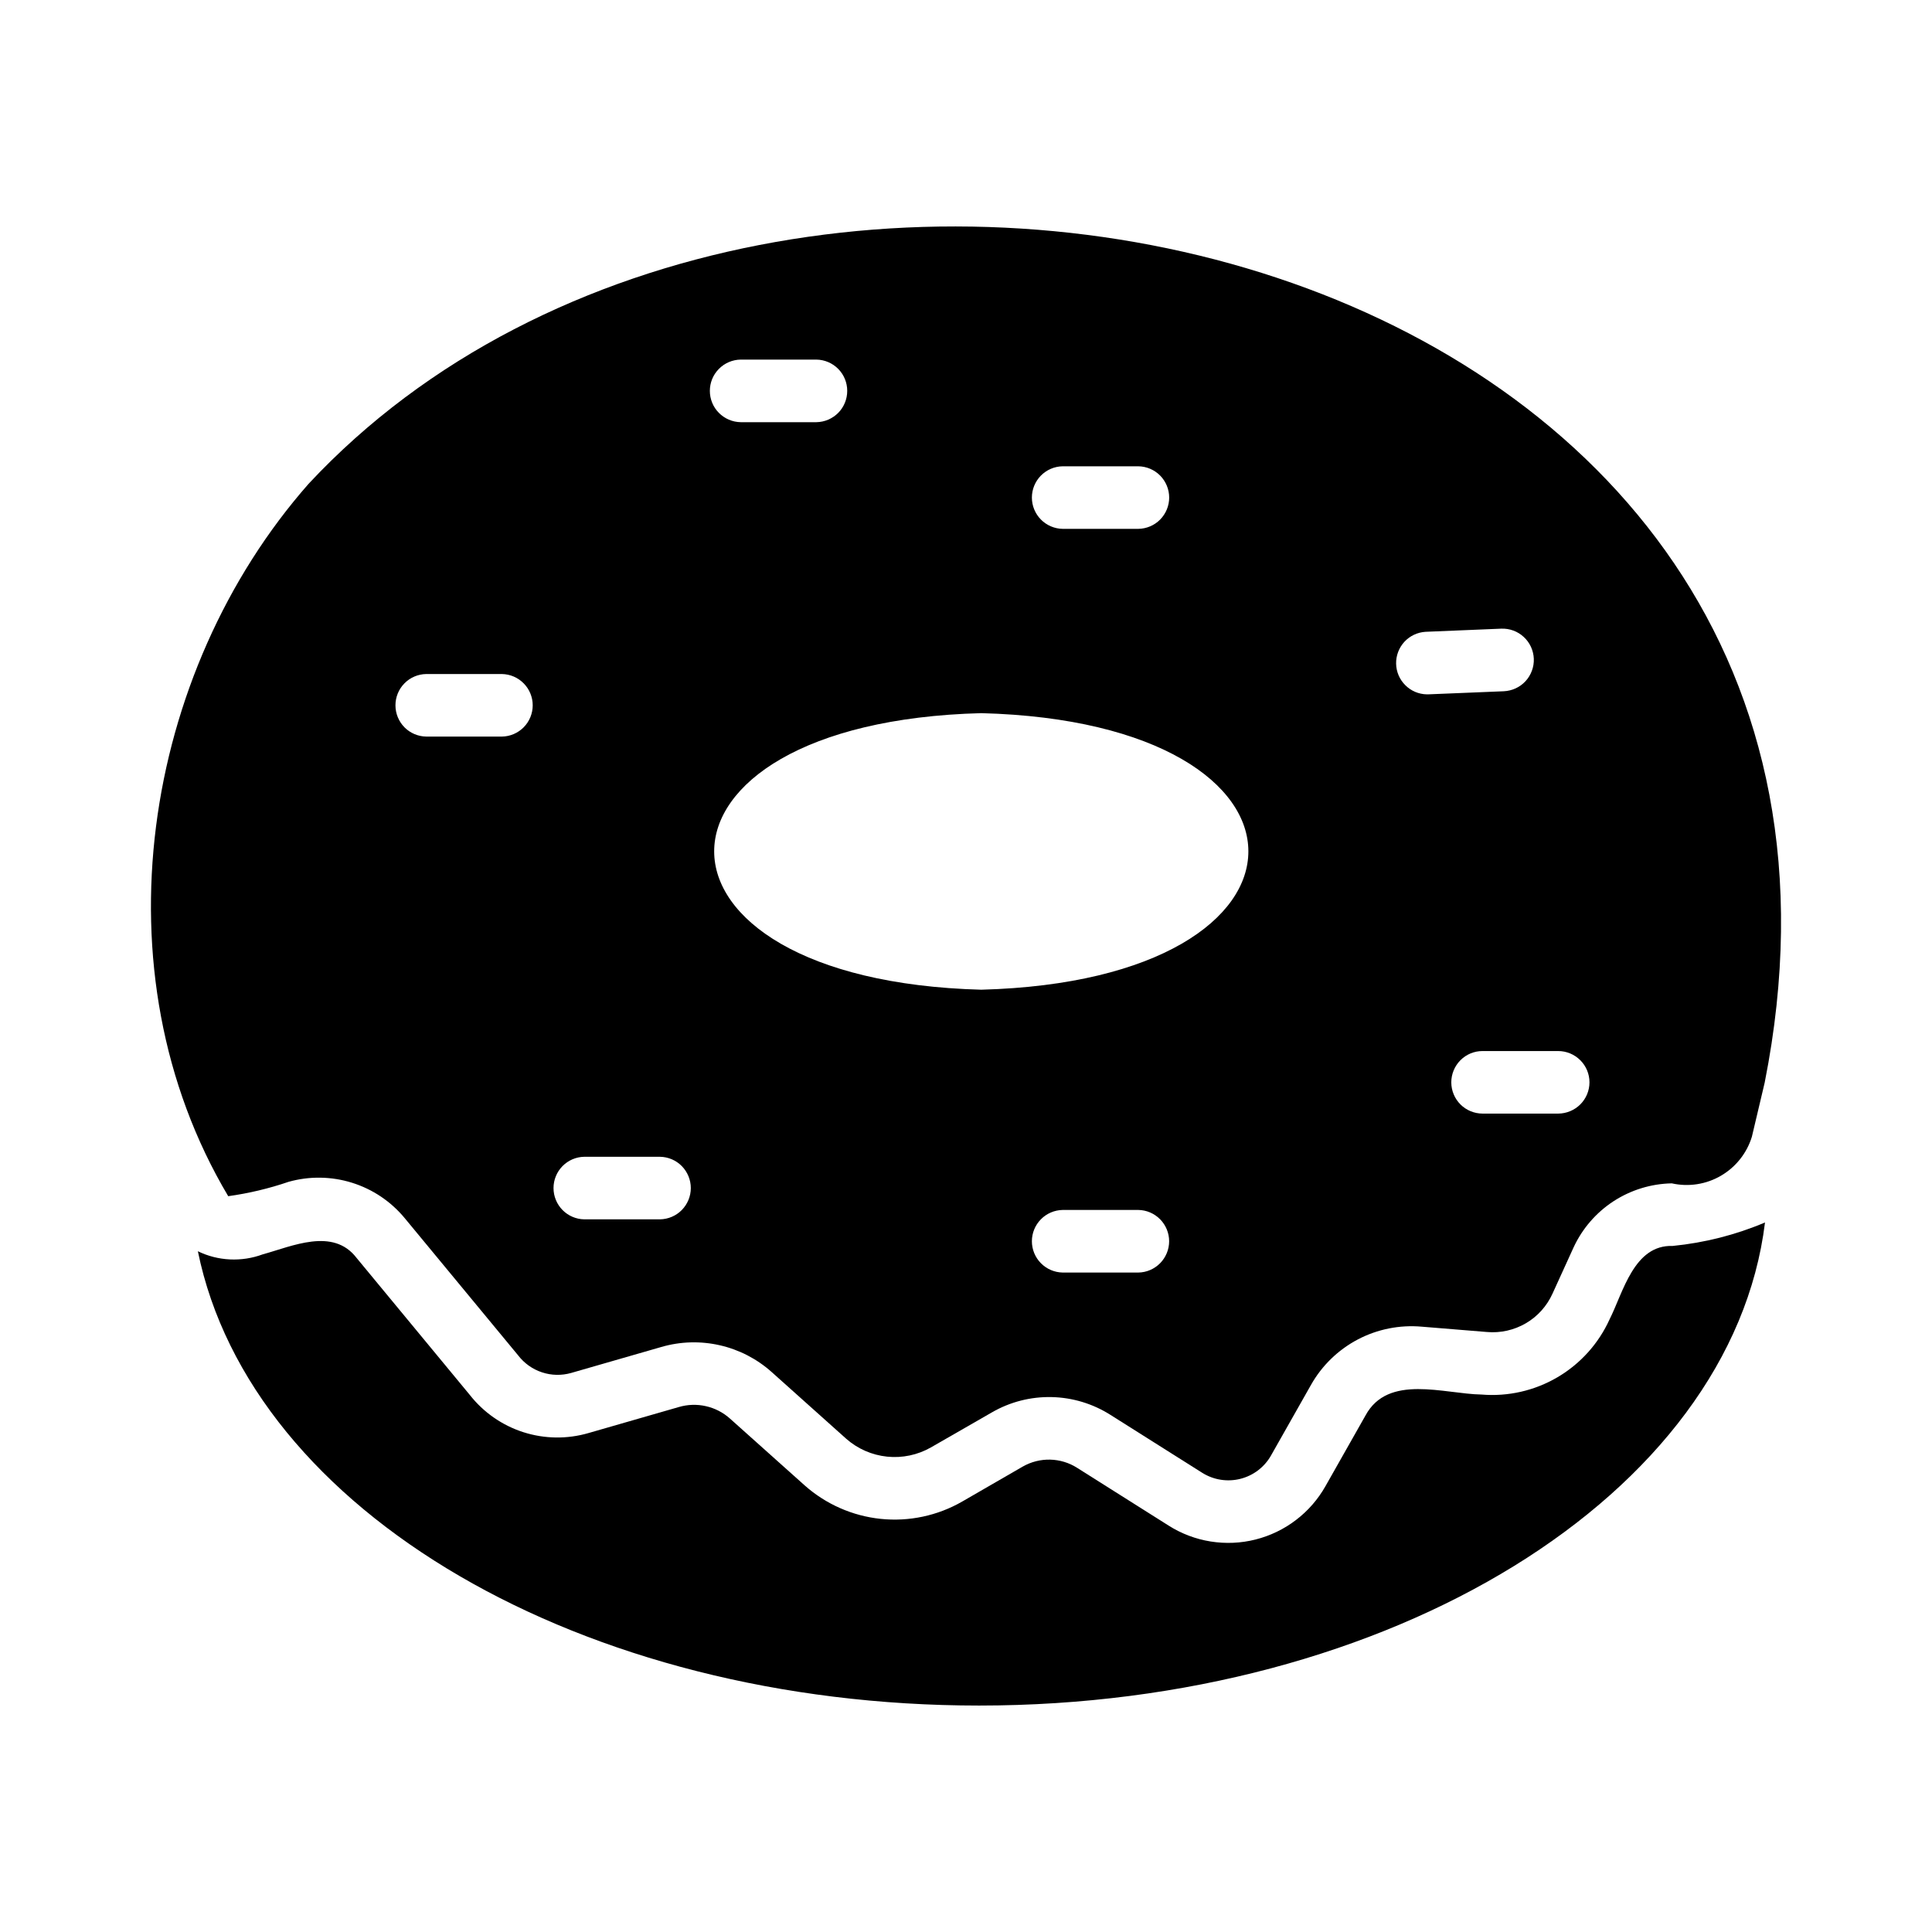 <svg width="48" height="48" viewBox="0 0 48 48" fill="none" xmlns="http://www.w3.org/2000/svg">
<path d="M5.67 29.719C6.18 29.648 6.683 29.529 7.17 29.362C7.686 29.217 8.234 29.225 8.746 29.385C9.258 29.545 9.712 29.85 10.054 30.263L12.875 33.676C13.025 33.871 13.231 34.018 13.465 34.095C13.7 34.173 13.952 34.178 14.189 34.111L16.428 33.466C16.9 33.328 17.4 33.313 17.88 33.422C18.36 33.53 18.805 33.76 19.172 34.088L21.021 35.743C21.306 35.995 21.662 36.151 22.04 36.19C22.418 36.229 22.798 36.149 23.128 35.961L24.644 35.09C25.094 34.83 25.606 34.699 26.125 34.71C26.645 34.721 27.151 34.874 27.59 35.153L29.867 36.59C30.007 36.678 30.162 36.737 30.325 36.763C30.488 36.789 30.654 36.782 30.814 36.742C30.974 36.702 31.124 36.63 31.255 36.531C31.386 36.431 31.496 36.306 31.577 36.163L32.572 34.406C32.843 33.926 33.247 33.535 33.735 33.278C34.223 33.022 34.775 32.912 35.324 32.961L36.941 33.093C37.279 33.123 37.617 33.047 37.91 32.876C38.203 32.705 38.434 32.446 38.573 32.137L39.094 30.994C39.31 30.526 39.654 30.128 40.085 29.846C40.517 29.565 41.019 29.41 41.535 29.4C41.951 29.493 42.388 29.426 42.756 29.211C43.125 28.996 43.4 28.65 43.525 28.242L43.843 26.898C47.983 6.029 19.44 -0.599 7.667 12.02C3.544 16.704 2.348 24.135 5.67 29.719ZM39.49 26.89C39.49 27.096 39.408 27.293 39.262 27.439C39.116 27.584 38.919 27.666 38.713 27.667H36.832C36.626 27.666 36.429 27.584 36.284 27.439C36.139 27.293 36.057 27.096 36.057 26.89C36.057 26.684 36.139 26.487 36.284 26.341C36.429 26.195 36.626 26.113 36.832 26.113H38.713C38.919 26.113 39.116 26.195 39.262 26.341C39.408 26.486 39.49 26.684 39.49 26.89ZM35.417 15.697L37.298 15.619C37.4 15.615 37.502 15.631 37.598 15.666C37.694 15.701 37.782 15.755 37.857 15.825C37.932 15.894 37.993 15.977 38.036 16.07C38.078 16.163 38.103 16.263 38.107 16.365C38.111 16.467 38.095 16.569 38.059 16.665C38.024 16.761 37.97 16.849 37.901 16.924C37.832 16.999 37.748 17.06 37.656 17.102C37.563 17.145 37.463 17.169 37.361 17.174L35.48 17.251H35.448C35.247 17.247 35.056 17.166 34.914 17.023C34.771 16.881 34.69 16.69 34.686 16.489C34.682 16.288 34.756 16.093 34.892 15.945C35.028 15.798 35.217 15.709 35.417 15.697ZM24.38 17.718C33.227 17.949 33.228 24.353 24.379 24.589C15.53 24.353 15.533 17.948 24.38 17.718ZM28.282 31.616H26.401C26.197 31.612 26.003 31.529 25.86 31.383C25.717 31.238 25.637 31.042 25.637 30.838C25.637 30.635 25.717 30.439 25.86 30.294C26.003 30.148 26.197 30.065 26.401 30.061H28.282C28.486 30.064 28.68 30.148 28.823 30.293C28.966 30.439 29.047 30.634 29.047 30.838C29.047 31.043 28.966 31.238 28.823 31.384C28.68 31.529 28.486 31.613 28.282 31.616ZM26.401 11.585H28.282C28.486 11.588 28.681 11.671 28.824 11.816C28.967 11.962 29.048 12.158 29.048 12.362C29.048 12.566 28.967 12.762 28.824 12.908C28.681 13.053 28.486 13.136 28.282 13.139H26.401C26.197 13.136 26.003 13.052 25.86 12.907C25.717 12.761 25.637 12.566 25.637 12.362C25.637 12.158 25.717 11.963 25.86 11.817C26.003 11.672 26.197 11.588 26.401 11.585ZM18.402 8.934H20.283C20.487 8.937 20.682 9.02 20.826 9.166C20.969 9.311 21.049 9.507 21.049 9.711C21.049 9.916 20.969 10.112 20.826 10.257C20.682 10.402 20.487 10.486 20.283 10.489H18.402C18.198 10.486 18.003 10.402 17.86 10.257C17.716 10.112 17.636 9.916 17.636 9.711C17.636 9.507 17.716 9.311 17.86 9.166C18.003 9.02 18.198 8.937 18.402 8.934ZM14.515 28.74H16.397C16.601 28.743 16.796 28.826 16.939 28.971C17.082 29.117 17.163 29.313 17.163 29.517C17.163 29.721 17.082 29.917 16.939 30.063C16.796 30.208 16.601 30.291 16.397 30.294H14.515C14.312 30.291 14.118 30.207 13.975 30.062C13.832 29.916 13.752 29.721 13.752 29.517C13.752 29.313 13.832 29.118 13.975 28.972C14.118 28.827 14.312 28.743 14.515 28.74ZM10.59 16.746H12.471C12.675 16.75 12.869 16.833 13.012 16.979C13.155 17.124 13.235 17.32 13.235 17.523C13.235 17.727 13.155 17.923 13.012 18.068C12.869 18.213 12.675 18.297 12.471 18.3H10.59C10.386 18.297 10.191 18.214 10.048 18.069C9.905 17.923 9.825 17.727 9.825 17.523C9.825 17.319 9.905 17.123 10.048 16.978C10.191 16.832 10.386 16.749 10.59 16.746Z" fill="black"/>
<path d="M41.558 30.955C40.592 30.922 40.328 32.11 39.988 32.782C39.715 33.383 39.263 33.884 38.694 34.218C38.125 34.552 37.466 34.702 36.809 34.647C35.877 34.632 34.487 34.127 33.925 35.168L32.93 36.925C32.745 37.252 32.496 37.538 32.197 37.765C31.899 37.993 31.557 38.157 31.193 38.249C30.829 38.341 30.45 38.357 30.079 38.298C29.708 38.239 29.353 38.105 29.036 37.904L26.758 36.466C26.558 36.339 26.327 36.27 26.09 36.264C25.853 36.259 25.619 36.318 25.413 36.435L23.905 37.306C23.293 37.658 22.585 37.809 21.881 37.736C21.178 37.663 20.516 37.371 19.988 36.901L18.138 35.246C17.968 35.093 17.761 34.986 17.538 34.936C17.315 34.885 17.082 34.893 16.863 34.958L14.624 35.603C14.094 35.758 13.529 35.751 13.002 35.582C12.476 35.413 12.012 35.09 11.671 34.655L8.857 31.25C8.272 30.49 7.26 30.963 6.525 31.165C6.265 31.261 5.989 31.303 5.713 31.29C5.436 31.277 5.165 31.208 4.916 31.087C6.237 37.554 14.461 42.374 24.325 42.374C34.555 42.374 43.02 37.135 43.851 30.372C43.121 30.681 42.347 30.877 41.558 30.955Z" fill="black"/>
</svg>
